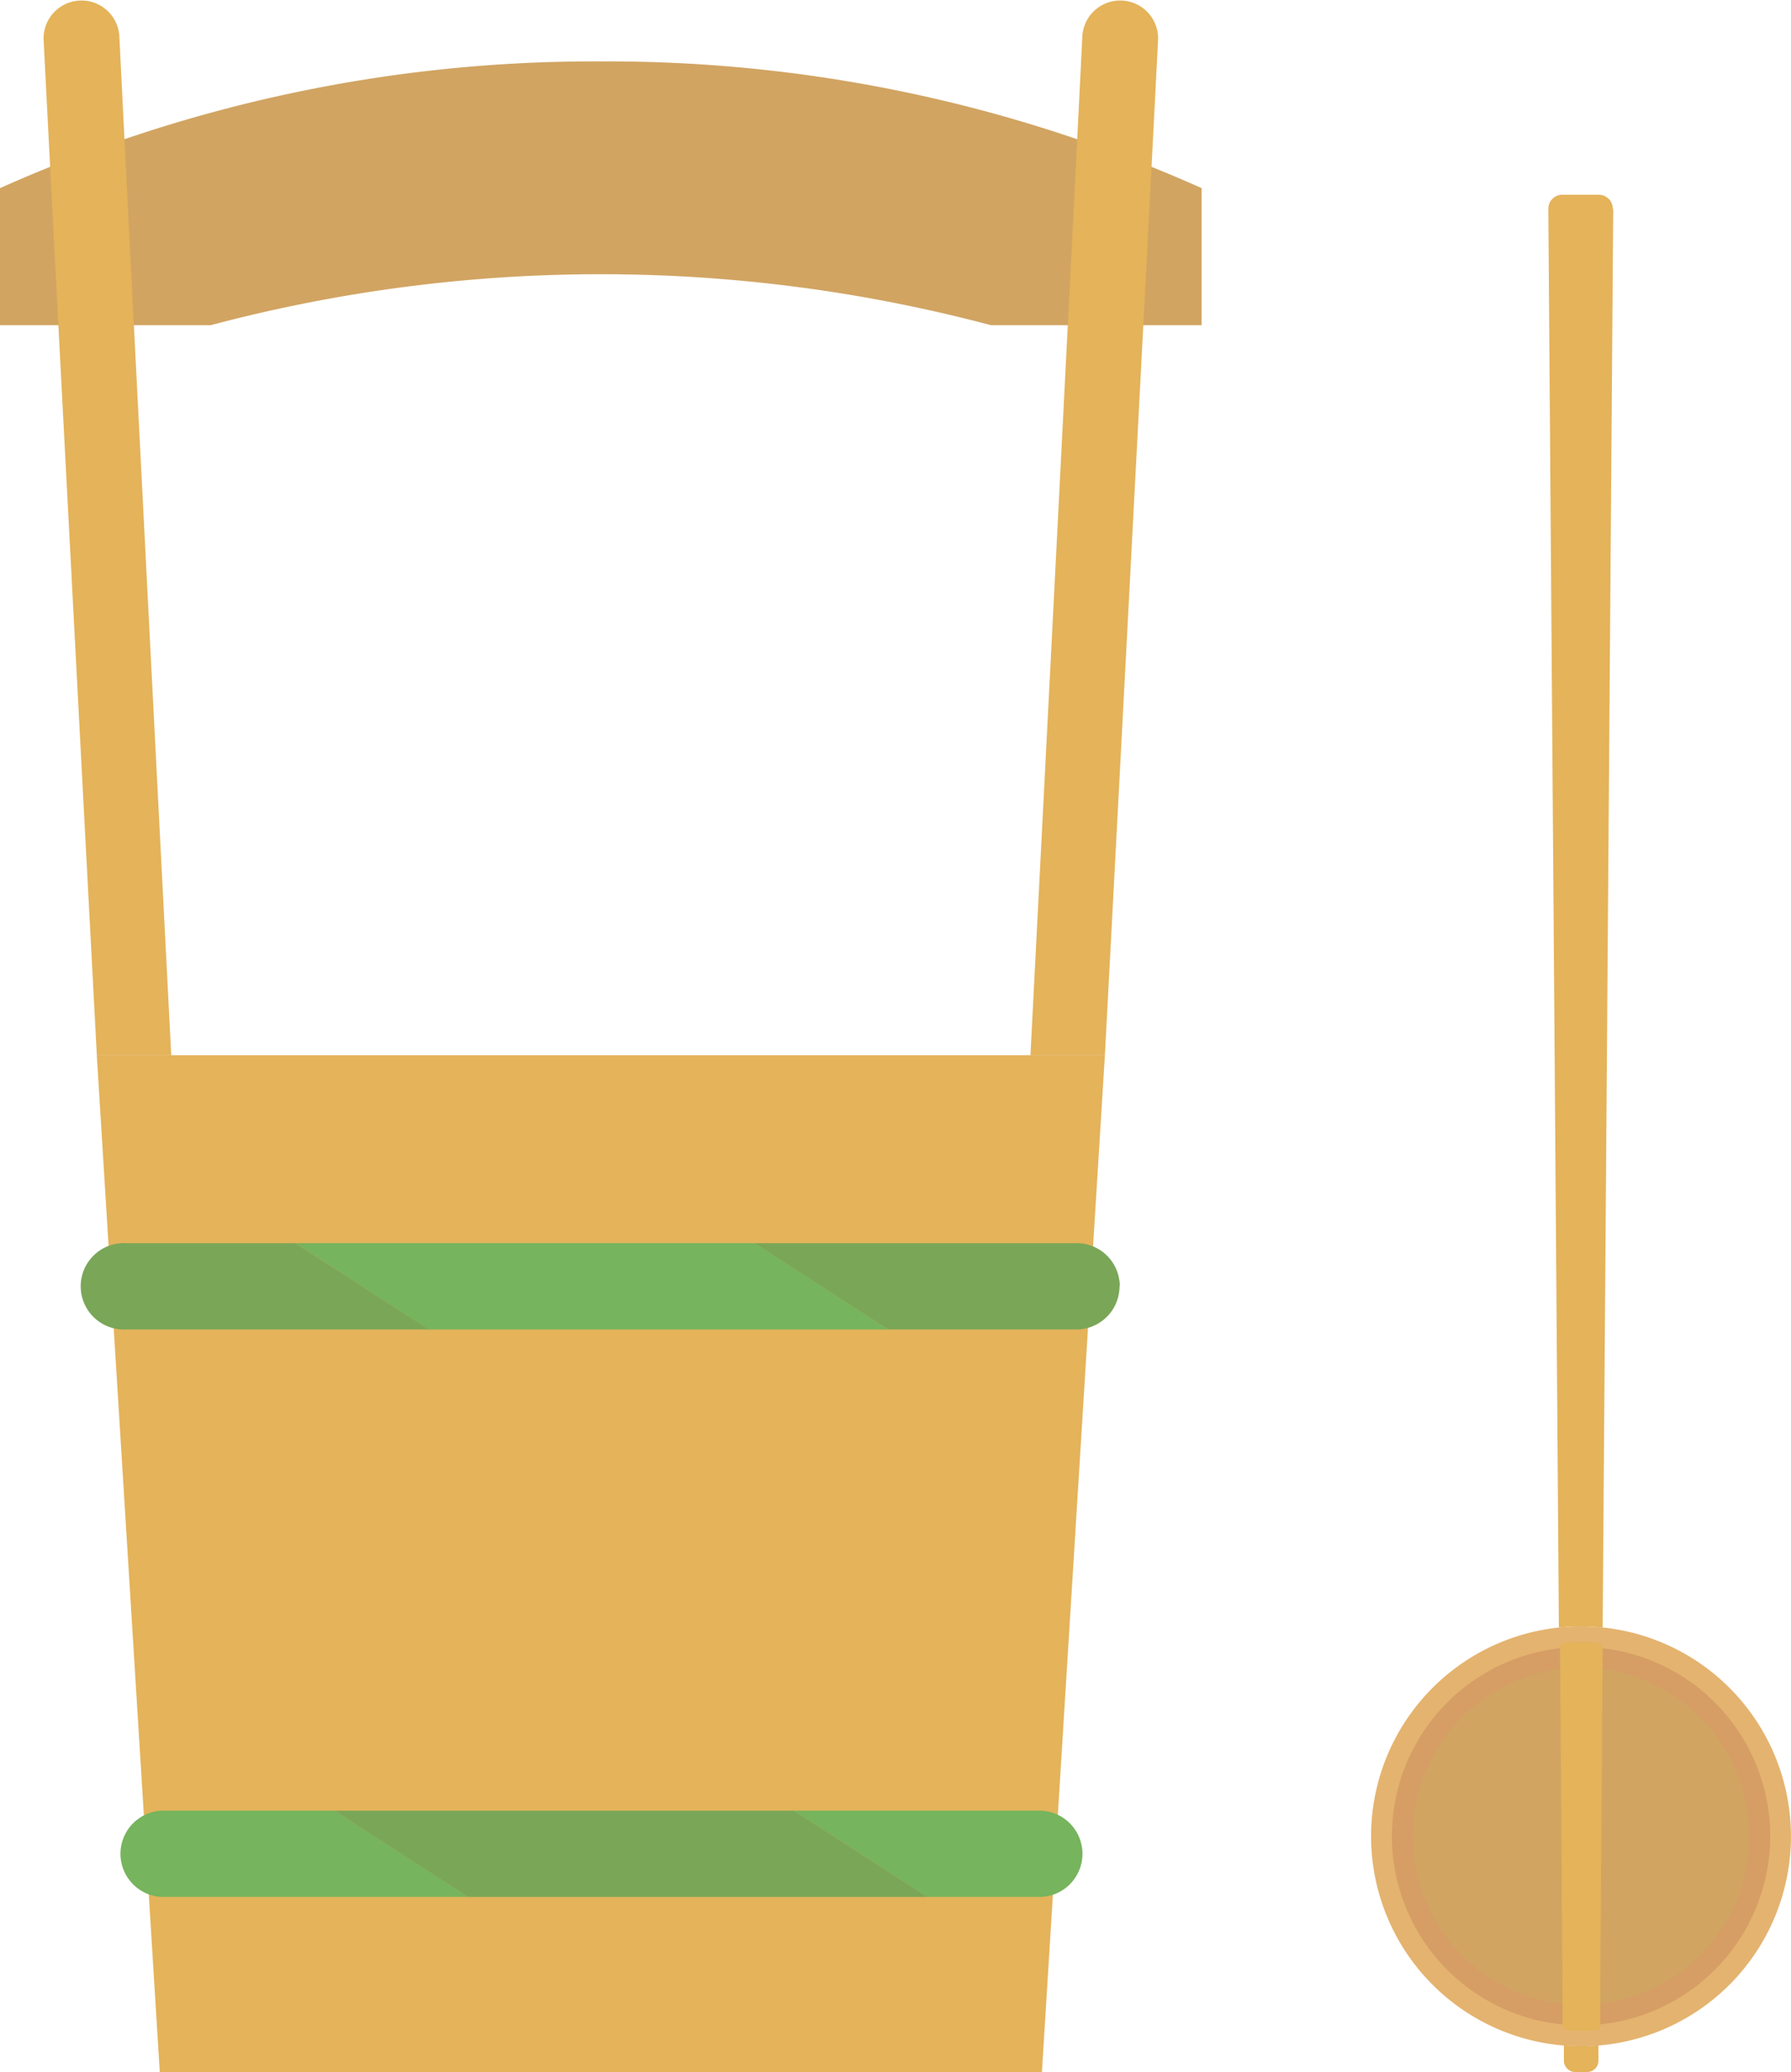 <svg id="グループ_83" data-name="グループ 83" xmlns="http://www.w3.org/2000/svg" xmlns:xlink="http://www.w3.org/1999/xlink" width="33.92" height="39.239" viewBox="0 0 33.92 39.239">
  <defs>
    <clipPath id="clip-path">
      <rect id="長方形_297" data-name="長方形 297" width="33.92" height="39.239" fill="none"/>
    </clipPath>
  </defs>
  <g id="グループ_82" data-name="グループ 82" clip-path="url(#clip-path)">
    <path id="パス_274" data-name="パス 274" d="M22.758,11.162v2.595H18.766a28.757,28.757,0,0,0-14.774,0H0V11.162a27.553,27.553,0,0,1,11.38-2.4,27.558,27.558,0,0,1,11.378,2.4" transform="translate(0 -7.599)" fill="#d1a462"/>
    <path id="パス_275" data-name="パス 275" d="M31.663,169.316H14.956L13.763,150.06H32.856l-1.193,19.256" transform="translate(-11.93 -130.077)" fill="#e4b35a"/>
    <path id="パス_276" data-name="パス 276" d="M8.609,19.984H7.2S6.434,5.538,6.192.751A.718.718,0,0,1,7.626.68c.236,4.784.983,19.3.983,19.3" transform="translate(-5.366 -0.001)" fill="#e4b35a"/>
    <path id="パス_277" data-name="パス 277" d="M146.549,19.984h1.41s.765-14.446,1.007-19.233A.718.718,0,0,0,147.532.68c-.236,4.784-.983,19.3-.983,19.3" transform="translate(-127.033 -0.001)" fill="#e4b35a"/>
    <path id="パス_278" data-name="パス 278" d="M114.21,177.6a.819.819,0,0,1-.819.819h-3.567l-2.528-1.635h6.1a.818.818,0,0,1,.819.817" transform="translate(-93.007 -153.242)" fill="#7aa658"/>
    <path id="パス_279" data-name="パス 279" d="M53.22,178.419h-8.7L42,176.783h8.7Z" transform="translate(-36.403 -153.241)" fill="#76b45d"/>
    <path id="パス_280" data-name="パス 280" d="M18.246,178.418H12.5a.818.818,0,1,1,0-1.635h3.218Z" transform="translate(-10.125 -153.241)" fill="#7aa658"/>
    <path id="パス_281" data-name="パス 281" d="M23.564,259.117h-5.8a.818.818,0,0,1,0-1.635h3.267Z" transform="translate(-14.693 -223.193)" fill="#76b45d"/>
    <path id="パス_282" data-name="パス 282" d="M58.843,259.118h-8.7l-2.53-1.635h8.7Z" transform="translate(-41.276 -223.194)" fill="#7aa658"/>
    <path id="パス_283" data-name="パス 283" d="M118.381,258.3a.818.818,0,0,1-.817.817h-2.117l-2.53-1.635h4.647a.818.818,0,0,1,.817.819" transform="translate(-97.88 -223.193)" fill="#76b45d"/>
    <path id="パス_284" data-name="パス 284" d="M223.039,290.857l0,.293a.215.215,0,0,1-.215.213H222.6a.215.215,0,0,1-.215-.213l0-.293q.162.016.329.016t.329-.016" transform="translate(-192.766 -252.124)" fill="#e4b35a"/>
    <path id="パス_285" data-name="パス 285" d="M221.491,27.963l-.2,26.867a3.681,3.681,0,0,0-.829,0l-.2-26.867a.265.265,0,0,1,.265-.267h.69a.266.266,0,0,1,.266.267" transform="translate(-190.938 -24.008)" fill="#e4b35a"/>
    <path id="パス_286" data-name="パス 286" d="M202.947,235.253a3.976,3.976,0,1,1-3.976-3.976,3.976,3.976,0,0,1,3.976,3.976" transform="translate(-169.028 -200.478)" fill="#e4b36f"/>
    <path id="パス_287" data-name="パス 287" d="M206.195,239.089a3.387,3.387,0,1,1-3.387-3.387,3.387,3.387,0,0,1,3.387,3.387" transform="translate(-172.864 -204.314)" fill="#d1a462"/>
    <path id="パス_288" data-name="パス 288" d="M201.539,241.4a3.582,3.582,0,1,1,3.582-3.582,3.586,3.586,0,0,1-3.582,3.582m0-6.774a3.192,3.192,0,1,0,3.192,3.192,3.2,3.2,0,0,0-3.192-3.192" transform="translate(-171.595 -203.045)" fill="#d69d65"/>
    <path id="パス_289" data-name="パス 289" d="M222.5,233.526a.118.118,0,0,1,.105.118l-.048,6.623,0,.483a.117.117,0,0,1-.107.116q-.123.009-.25.009t-.25-.009a.117.117,0,0,1-.107-.116l0-.483-.048-6.623a.118.118,0,0,1,.105-.118c.1-.009.2-.014.3-.014s.2,0,.3.014" transform="translate(-192.25 -202.415)" fill="#e4b35a"/>
  </g>
</svg>

